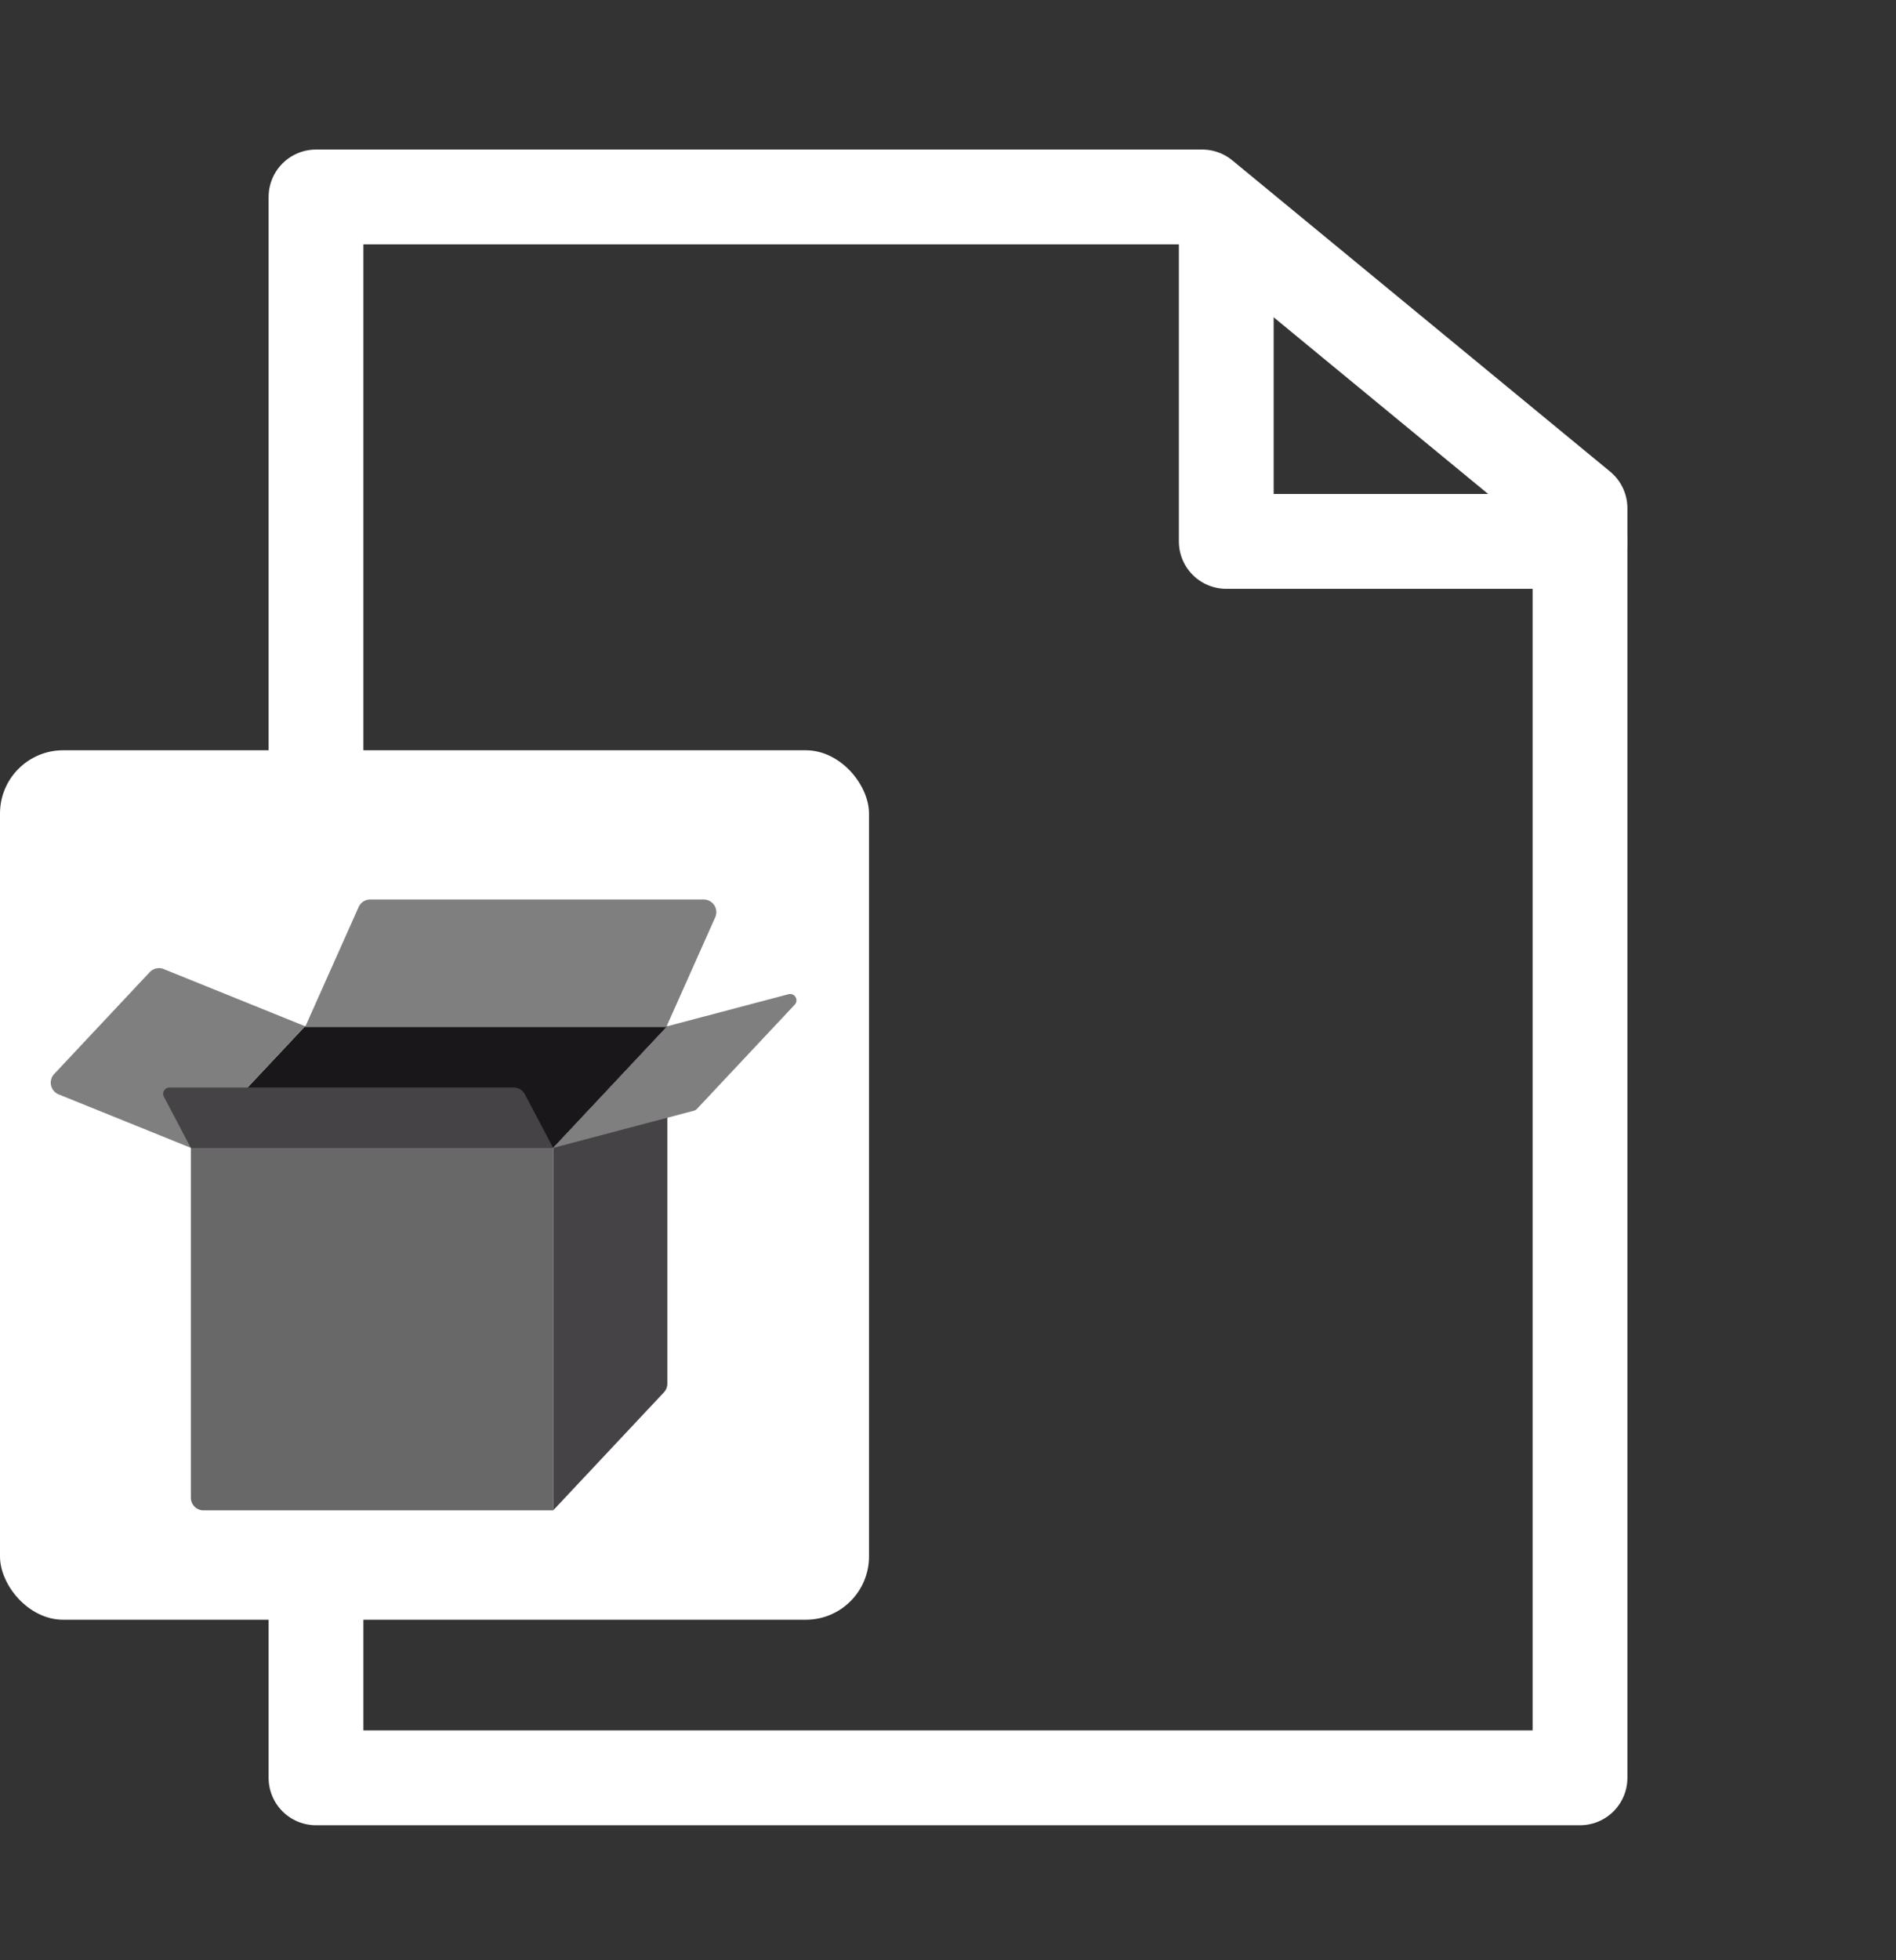 <svg width="30" height="31" xmlns="http://www.w3.org/2000/svg">
    <rect width="100%" height="100%" fill="#333333" stroke="none"/>
    <g transform="translate(0 .615)" fill="none" fill-rule="evenodd">
        <path stroke="#FFF" stroke-width="1.5" stroke-linejoin="round" d="M5 2.5h14.022L25 7.422V27.5H5z"/>
        <path stroke="#FFF" stroke-width="1.5" stroke-linecap="round" stroke-linejoin="round" d="M19.403 2.95v4.997H25"/>
        <rect fill="#FFF" y="11.25" width="13.75" height="13.75" rx="1"/>
        <path d="M3.02 17.538h5.733v5.732H3.22a.2.2 0 0 1-.2-.2v-5.532z" fill="#686868"/>
        <path fill="#1A171B" d="M4.827 15.614h5.732l-1.806 1.924H3.02z"/>
        <path d="M5.858 13.61h5.277a.2.2 0 0 1 .182.281l-.775 1.737H4.827l.848-1.9a.2.2 0 0 1 .183-.118zM2.59 14.71l2.237.904-1.806 1.924-2.093-.846a.2.2 0 0 1-.071-.322l1.512-1.611a.2.2 0 0 1 .221-.049z" fill="#7F7F7F"/>
        <path d="m8.753 17.538 1.806-1.924v5.653a.2.2 0 0 1-.054.137L8.753 23.27v-5.732z" fill="#454346"/>
        <path d="m10.559 15.614 1.917-.506a.1.1 0 0 1 .099.165l-1.548 1.649a.1.1 0 0 1-.047.028l-2.227.588 1.806-1.924z" fill="#7F7F7F"/>
        <path d="M2.682 16.583h5.445a.2.2 0 0 1 .177.106l.449.85H3.02l-.427-.81a.1.1 0 0 1 .088-.146z" fill="#454346"/>
    </g>
</svg>
